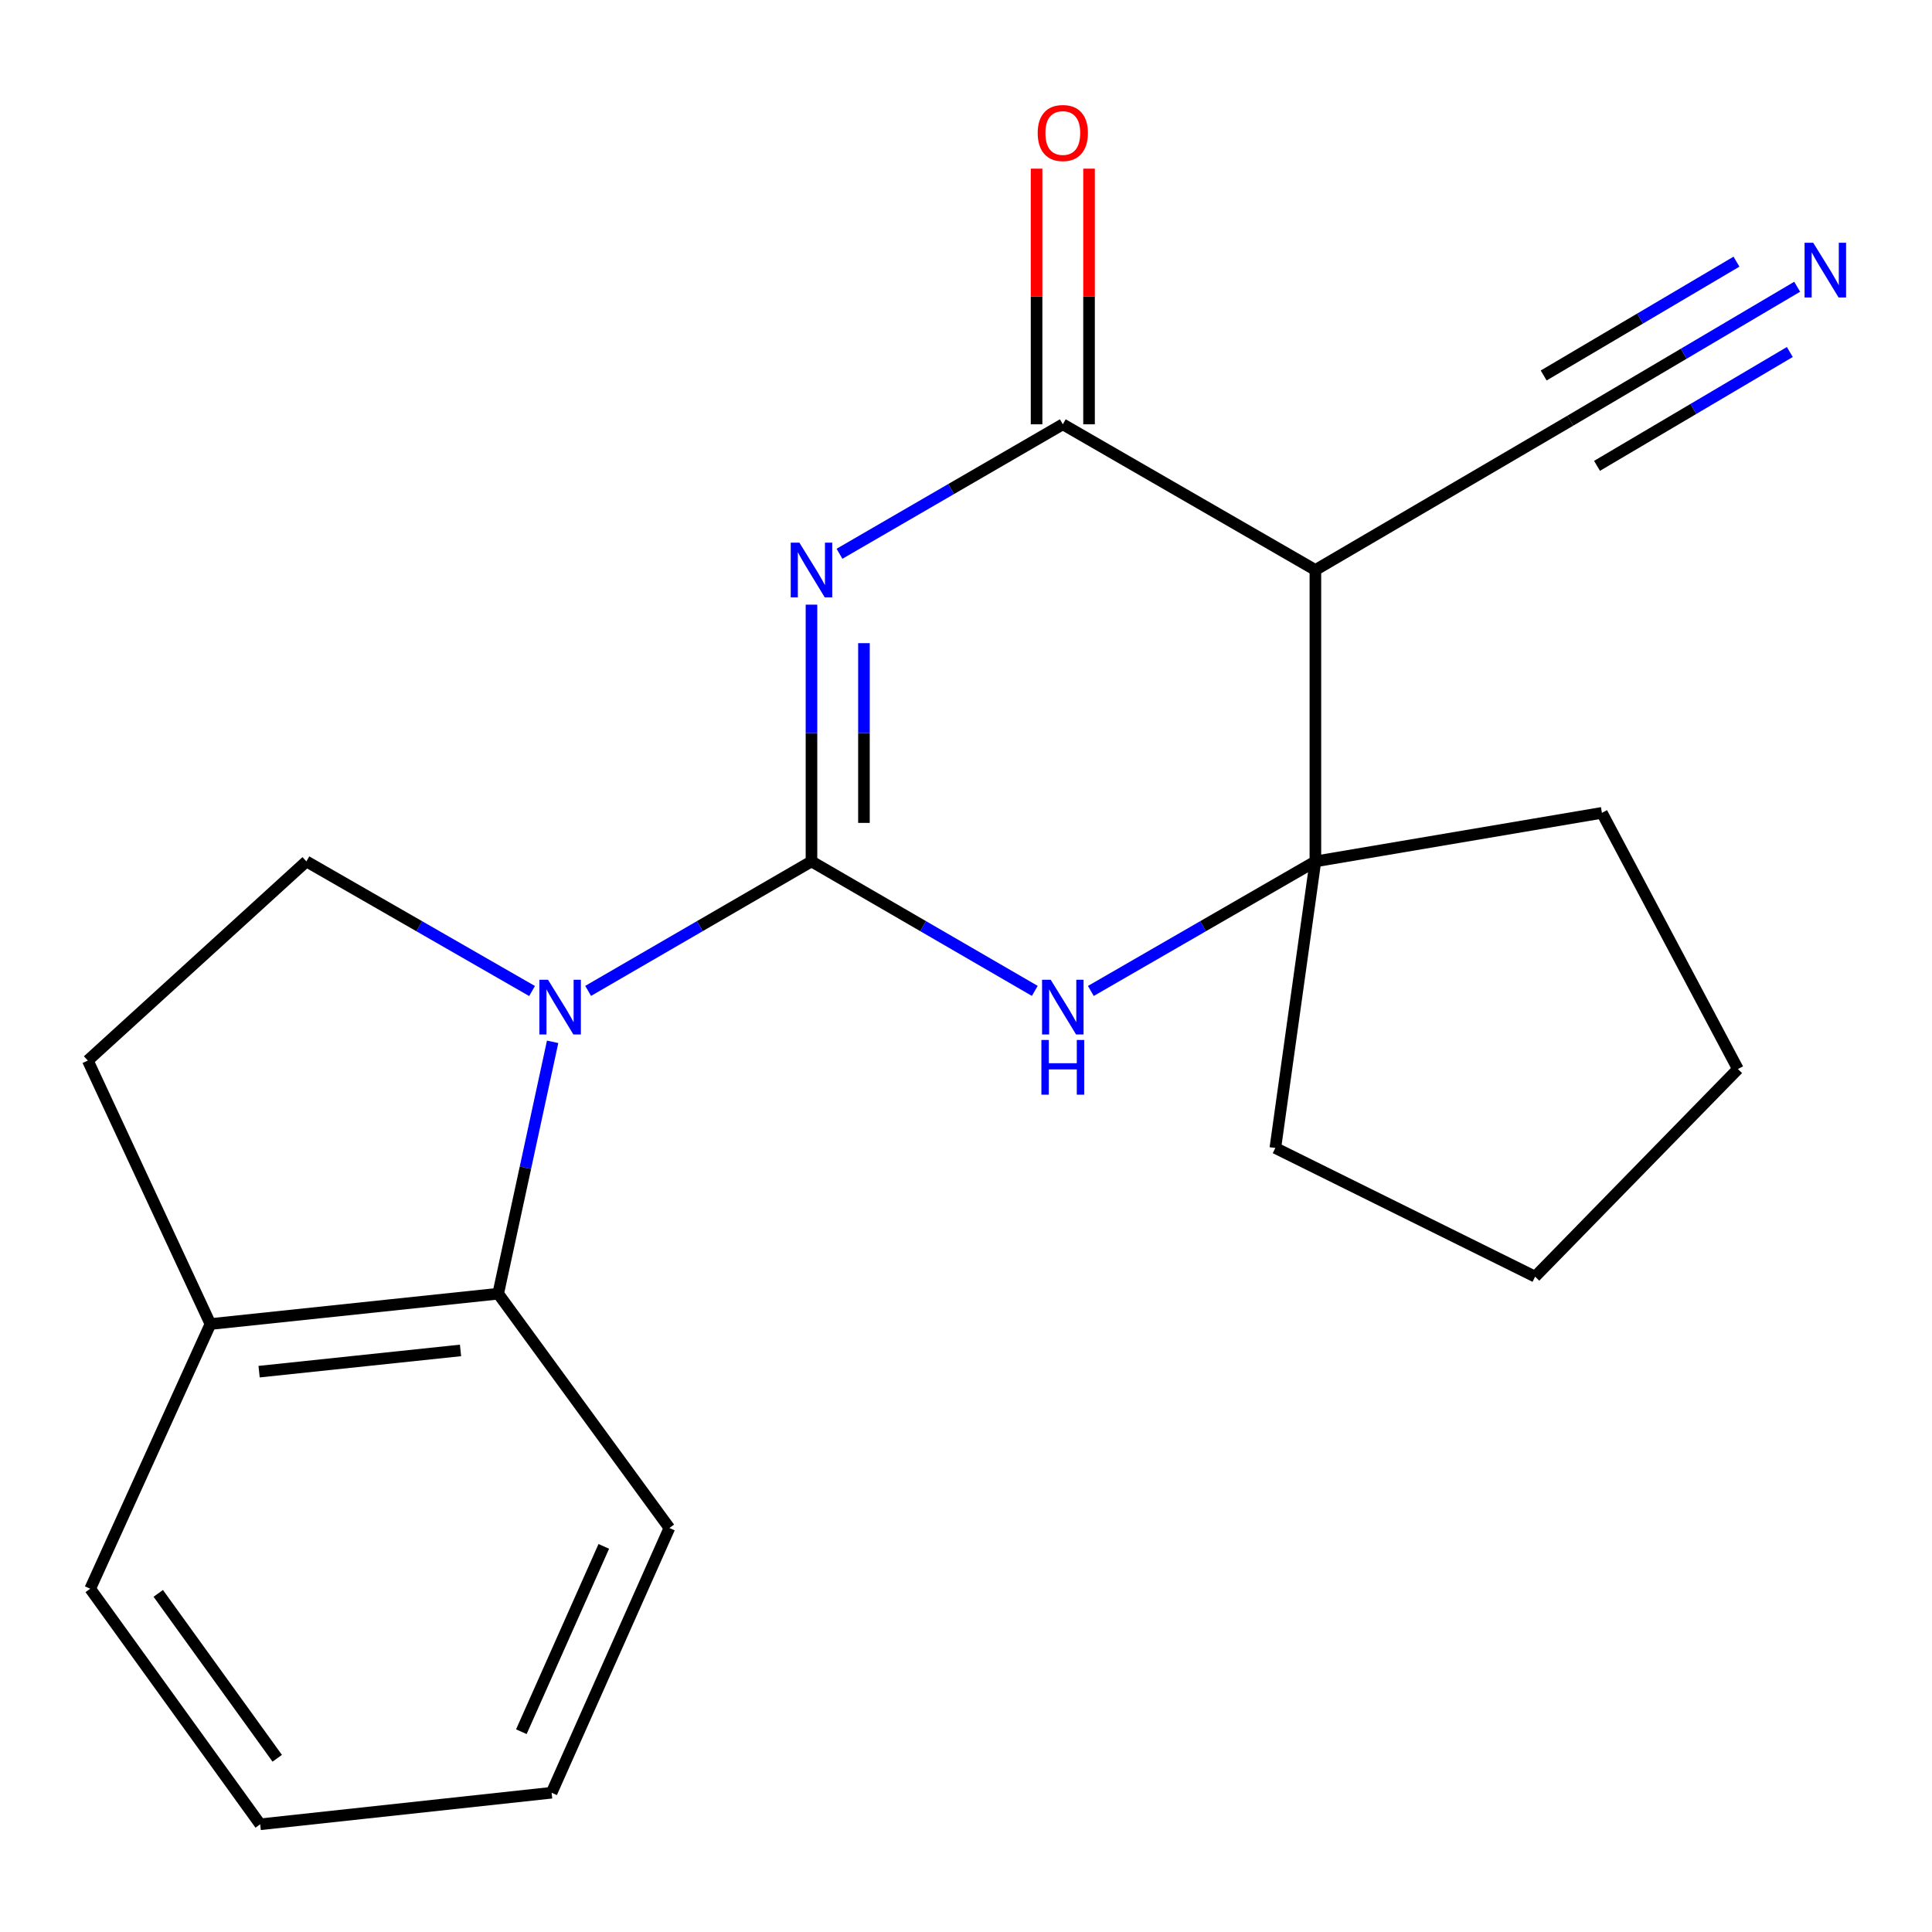 <?xml version='1.0' encoding='iso-8859-1'?>
<svg version='1.1' baseProfile='full'
              xmlns='http://www.w3.org/2000/svg'
                      xmlns:rdkit='http://www.rdkit.org/xml'
                      xmlns:xlink='http://www.w3.org/1999/xlink'
                  xml:space='preserve'
width='1000px' height='1000px' viewBox='0 0 1000 1000'>
<!-- END OF HEADER -->
<rect style='opacity:1.0;fill:#FFFFFF;stroke:none' width='1000' height='1000' x='0' y='0'> </rect>
<path class='bond-0' d='M 420.021,445.863 L 420.021,379.414' style='fill:none;fill-rule:evenodd;stroke:#000000;stroke-width:6px;stroke-linecap:butt;stroke-linejoin:miter;stroke-opacity:1' />
<path class='bond-0' d='M 420.021,379.414 L 420.021,312.965' style='fill:none;fill-rule:evenodd;stroke:#0000FF;stroke-width:6px;stroke-linecap:butt;stroke-linejoin:miter;stroke-opacity:1' />
<path class='bond-0' d='M 447.176,425.929 L 447.176,379.414' style='fill:none;fill-rule:evenodd;stroke:#000000;stroke-width:6px;stroke-linecap:butt;stroke-linejoin:miter;stroke-opacity:1' />
<path class='bond-0' d='M 447.176,379.414 L 447.176,332.9' style='fill:none;fill-rule:evenodd;stroke:#0000FF;stroke-width:6px;stroke-linecap:butt;stroke-linejoin:miter;stroke-opacity:1' />
<path class='bond-1' d='M 420.021,445.863 L 362.221,479.375' style='fill:none;fill-rule:evenodd;stroke:#000000;stroke-width:6px;stroke-linecap:butt;stroke-linejoin:miter;stroke-opacity:1' />
<path class='bond-1' d='M 362.221,479.375 L 304.421,512.886' style='fill:none;fill-rule:evenodd;stroke:#0000FF;stroke-width:6px;stroke-linecap:butt;stroke-linejoin:miter;stroke-opacity:1' />
<path class='bond-3' d='M 420.021,445.863 L 477.814,479.374' style='fill:none;fill-rule:evenodd;stroke:#000000;stroke-width:6px;stroke-linecap:butt;stroke-linejoin:miter;stroke-opacity:1' />
<path class='bond-3' d='M 477.814,479.374 L 535.607,512.885' style='fill:none;fill-rule:evenodd;stroke:#0000FF;stroke-width:6px;stroke-linecap:butt;stroke-linejoin:miter;stroke-opacity:1' />
<path class='bond-2' d='M 434.52,286.629 L 492.314,253.125' style='fill:none;fill-rule:evenodd;stroke:#0000FF;stroke-width:6px;stroke-linecap:butt;stroke-linejoin:miter;stroke-opacity:1' />
<path class='bond-2' d='M 492.314,253.125 L 550.107,219.621' style='fill:none;fill-rule:evenodd;stroke:#000000;stroke-width:6px;stroke-linecap:butt;stroke-linejoin:miter;stroke-opacity:1' />
<path class='bond-6' d='M 286.041,539.246 L 271.952,604.431' style='fill:none;fill-rule:evenodd;stroke:#0000FF;stroke-width:6px;stroke-linecap:butt;stroke-linejoin:miter;stroke-opacity:1' />
<path class='bond-6' d='M 271.952,604.431 L 257.863,669.617' style='fill:none;fill-rule:evenodd;stroke:#000000;stroke-width:6px;stroke-linecap:butt;stroke-linejoin:miter;stroke-opacity:1' />
<path class='bond-8' d='M 275.394,512.95 L 216.989,479.406' style='fill:none;fill-rule:evenodd;stroke:#0000FF;stroke-width:6px;stroke-linecap:butt;stroke-linejoin:miter;stroke-opacity:1' />
<path class='bond-8' d='M 216.989,479.406 L 158.583,445.863' style='fill:none;fill-rule:evenodd;stroke:#000000;stroke-width:6px;stroke-linecap:butt;stroke-linejoin:miter;stroke-opacity:1' />
<path class='bond-10' d='M 563.684,219.621 L 563.684,153.457' style='fill:none;fill-rule:evenodd;stroke:#000000;stroke-width:6px;stroke-linecap:butt;stroke-linejoin:miter;stroke-opacity:1' />
<path class='bond-10' d='M 563.684,153.457 L 563.684,87.293' style='fill:none;fill-rule:evenodd;stroke:#FF0000;stroke-width:6px;stroke-linecap:butt;stroke-linejoin:miter;stroke-opacity:1' />
<path class='bond-10' d='M 536.529,219.621 L 536.529,153.457' style='fill:none;fill-rule:evenodd;stroke:#000000;stroke-width:6px;stroke-linecap:butt;stroke-linejoin:miter;stroke-opacity:1' />
<path class='bond-10' d='M 536.529,153.457 L 536.529,87.293' style='fill:none;fill-rule:evenodd;stroke:#FF0000;stroke-width:6px;stroke-linecap:butt;stroke-linejoin:miter;stroke-opacity:1' />
<path class='bond-21' d='M 550.107,219.621 L 680.841,295.035' style='fill:none;fill-rule:evenodd;stroke:#000000;stroke-width:6px;stroke-linecap:butt;stroke-linejoin:miter;stroke-opacity:1' />
<path class='bond-5' d='M 564.62,512.919 L 622.73,479.391' style='fill:none;fill-rule:evenodd;stroke:#0000FF;stroke-width:6px;stroke-linecap:butt;stroke-linejoin:miter;stroke-opacity:1' />
<path class='bond-5' d='M 622.73,479.391 L 680.841,445.863' style='fill:none;fill-rule:evenodd;stroke:#000000;stroke-width:6px;stroke-linecap:butt;stroke-linejoin:miter;stroke-opacity:1' />
<path class='bond-4' d='M 680.841,295.035 L 680.841,445.863' style='fill:none;fill-rule:evenodd;stroke:#000000;stroke-width:6px;stroke-linecap:butt;stroke-linejoin:miter;stroke-opacity:1' />
<path class='bond-7' d='M 680.841,295.035 L 812.812,217.735' style='fill:none;fill-rule:evenodd;stroke:#000000;stroke-width:6px;stroke-linecap:butt;stroke-linejoin:miter;stroke-opacity:1' />
<path class='bond-13' d='M 680.841,445.863 L 829.15,420.73' style='fill:none;fill-rule:evenodd;stroke:#000000;stroke-width:6px;stroke-linecap:butt;stroke-linejoin:miter;stroke-opacity:1' />
<path class='bond-14' d='M 680.841,445.863 L 660.113,594.202' style='fill:none;fill-rule:evenodd;stroke:#000000;stroke-width:6px;stroke-linecap:butt;stroke-linejoin:miter;stroke-opacity:1' />
<path class='bond-11' d='M 257.863,669.617 L 108.921,685.321' style='fill:none;fill-rule:evenodd;stroke:#000000;stroke-width:6px;stroke-linecap:butt;stroke-linejoin:miter;stroke-opacity:1' />
<path class='bond-11' d='M 238.369,698.977 L 134.11,709.97' style='fill:none;fill-rule:evenodd;stroke:#000000;stroke-width:6px;stroke-linecap:butt;stroke-linejoin:miter;stroke-opacity:1' />
<path class='bond-15' d='M 257.863,669.617 L 346.478,790.892' style='fill:none;fill-rule:evenodd;stroke:#000000;stroke-width:6px;stroke-linecap:butt;stroke-linejoin:miter;stroke-opacity:1' />
<path class='bond-9' d='M 812.812,217.735 L 871.512,183.077' style='fill:none;fill-rule:evenodd;stroke:#000000;stroke-width:6px;stroke-linecap:butt;stroke-linejoin:miter;stroke-opacity:1' />
<path class='bond-9' d='M 871.512,183.077 L 930.212,148.42' style='fill:none;fill-rule:evenodd;stroke:#0000FF;stroke-width:6px;stroke-linecap:butt;stroke-linejoin:miter;stroke-opacity:1' />
<path class='bond-9' d='M 826.618,241.118 L 876.513,211.659' style='fill:none;fill-rule:evenodd;stroke:#000000;stroke-width:6px;stroke-linecap:butt;stroke-linejoin:miter;stroke-opacity:1' />
<path class='bond-9' d='M 876.513,211.659 L 926.407,182.2' style='fill:none;fill-rule:evenodd;stroke:#0000FF;stroke-width:6px;stroke-linecap:butt;stroke-linejoin:miter;stroke-opacity:1' />
<path class='bond-9' d='M 799.006,194.352 L 848.901,164.893' style='fill:none;fill-rule:evenodd;stroke:#000000;stroke-width:6px;stroke-linecap:butt;stroke-linejoin:miter;stroke-opacity:1' />
<path class='bond-9' d='M 848.901,164.893 L 898.796,135.434' style='fill:none;fill-rule:evenodd;stroke:#0000FF;stroke-width:6px;stroke-linecap:butt;stroke-linejoin:miter;stroke-opacity:1' />
<path class='bond-12' d='M 158.583,445.863 L 45.455,548.945' style='fill:none;fill-rule:evenodd;stroke:#000000;stroke-width:6px;stroke-linecap:butt;stroke-linejoin:miter;stroke-opacity:1' />
<path class='bond-16' d='M 108.921,685.321 L 46.692,822.331' style='fill:none;fill-rule:evenodd;stroke:#000000;stroke-width:6px;stroke-linecap:butt;stroke-linejoin:miter;stroke-opacity:1' />
<path class='bond-22' d='M 108.921,685.321 L 45.455,548.945' style='fill:none;fill-rule:evenodd;stroke:#000000;stroke-width:6px;stroke-linecap:butt;stroke-linejoin:miter;stroke-opacity:1' />
<path class='bond-18' d='M 829.15,420.73 L 899.54,553.335' style='fill:none;fill-rule:evenodd;stroke:#000000;stroke-width:6px;stroke-linecap:butt;stroke-linejoin:miter;stroke-opacity:1' />
<path class='bond-17' d='M 660.113,594.202 L 794.573,660.791' style='fill:none;fill-rule:evenodd;stroke:#000000;stroke-width:6px;stroke-linecap:butt;stroke-linejoin:miter;stroke-opacity:1' />
<path class='bond-19' d='M 346.478,790.892 L 285.516,927.917' style='fill:none;fill-rule:evenodd;stroke:#000000;stroke-width:6px;stroke-linecap:butt;stroke-linejoin:miter;stroke-opacity:1' />
<path class='bond-19' d='M 312.524,800.408 L 269.85,896.325' style='fill:none;fill-rule:evenodd;stroke:#000000;stroke-width:6px;stroke-linecap:butt;stroke-linejoin:miter;stroke-opacity:1' />
<path class='bond-24' d='M 46.692,822.331 L 134.672,944.255' style='fill:none;fill-rule:evenodd;stroke:#000000;stroke-width:6px;stroke-linecap:butt;stroke-linejoin:miter;stroke-opacity:1' />
<path class='bond-24' d='M 81.909,824.73 L 143.495,910.076' style='fill:none;fill-rule:evenodd;stroke:#000000;stroke-width:6px;stroke-linecap:butt;stroke-linejoin:miter;stroke-opacity:1' />
<path class='bond-23' d='M 794.573,660.791 L 899.54,553.335' style='fill:none;fill-rule:evenodd;stroke:#000000;stroke-width:6px;stroke-linecap:butt;stroke-linejoin:miter;stroke-opacity:1' />
<path class='bond-20' d='M 285.516,927.917 L 134.672,944.255' style='fill:none;fill-rule:evenodd;stroke:#000000;stroke-width:6px;stroke-linecap:butt;stroke-linejoin:miter;stroke-opacity:1' />
<path  class='atom-1' d='M 413.761 280.875
L 423.041 295.875
Q 423.961 297.355, 425.441 300.035
Q 426.921 302.715, 427.001 302.875
L 427.001 280.875
L 430.761 280.875
L 430.761 309.195
L 426.881 309.195
L 416.921 292.795
Q 415.761 290.875, 414.521 288.675
Q 413.321 286.475, 412.961 285.795
L 412.961 309.195
L 409.281 309.195
L 409.281 280.875
L 413.761 280.875
' fill='#0000FF'/>
<path  class='atom-2' d='M 283.661 507.132
L 292.941 522.132
Q 293.861 523.612, 295.341 526.292
Q 296.821 528.972, 296.901 529.132
L 296.901 507.132
L 300.661 507.132
L 300.661 535.452
L 296.781 535.452
L 286.821 519.052
Q 285.661 517.132, 284.421 514.932
Q 283.221 512.732, 282.861 512.052
L 282.861 535.452
L 279.181 535.452
L 279.181 507.132
L 283.661 507.132
' fill='#0000FF'/>
<path  class='atom-4' d='M 543.847 507.132
L 553.127 522.132
Q 554.047 523.612, 555.527 526.292
Q 557.007 528.972, 557.087 529.132
L 557.087 507.132
L 560.847 507.132
L 560.847 535.452
L 556.967 535.452
L 547.007 519.052
Q 545.847 517.132, 544.607 514.932
Q 543.407 512.732, 543.047 512.052
L 543.047 535.452
L 539.367 535.452
L 539.367 507.132
L 543.847 507.132
' fill='#0000FF'/>
<path  class='atom-4' d='M 539.027 538.284
L 542.867 538.284
L 542.867 550.324
L 557.347 550.324
L 557.347 538.284
L 561.187 538.284
L 561.187 566.604
L 557.347 566.604
L 557.347 553.524
L 542.867 553.524
L 542.867 566.604
L 539.027 566.604
L 539.027 538.284
' fill='#0000FF'/>
<path  class='atom-10' d='M 938.523 125.656
L 947.803 140.656
Q 948.723 142.136, 950.203 144.816
Q 951.683 147.496, 951.763 147.656
L 951.763 125.656
L 955.523 125.656
L 955.523 153.976
L 951.643 153.976
L 941.683 137.576
Q 940.523 135.656, 939.283 133.456
Q 938.083 131.256, 937.723 130.576
L 937.723 153.976
L 934.043 153.976
L 934.043 125.656
L 938.523 125.656
' fill='#0000FF'/>
<path  class='atom-11' d='M 537.107 68.842
Q 537.107 62.042, 540.467 58.242
Q 543.827 54.442, 550.107 54.442
Q 556.387 54.442, 559.747 58.242
Q 563.107 62.042, 563.107 68.842
Q 563.107 75.722, 559.707 79.642
Q 556.307 83.522, 550.107 83.522
Q 543.867 83.522, 540.467 79.642
Q 537.107 75.762, 537.107 68.842
M 550.107 80.322
Q 554.427 80.322, 556.747 77.442
Q 559.107 74.522, 559.107 68.842
Q 559.107 63.282, 556.747 60.482
Q 554.427 57.642, 550.107 57.642
Q 545.787 57.642, 543.427 60.442
Q 541.107 63.242, 541.107 68.842
Q 541.107 74.562, 543.427 77.442
Q 545.787 80.322, 550.107 80.322
' fill='#FF0000'/>
</svg>
